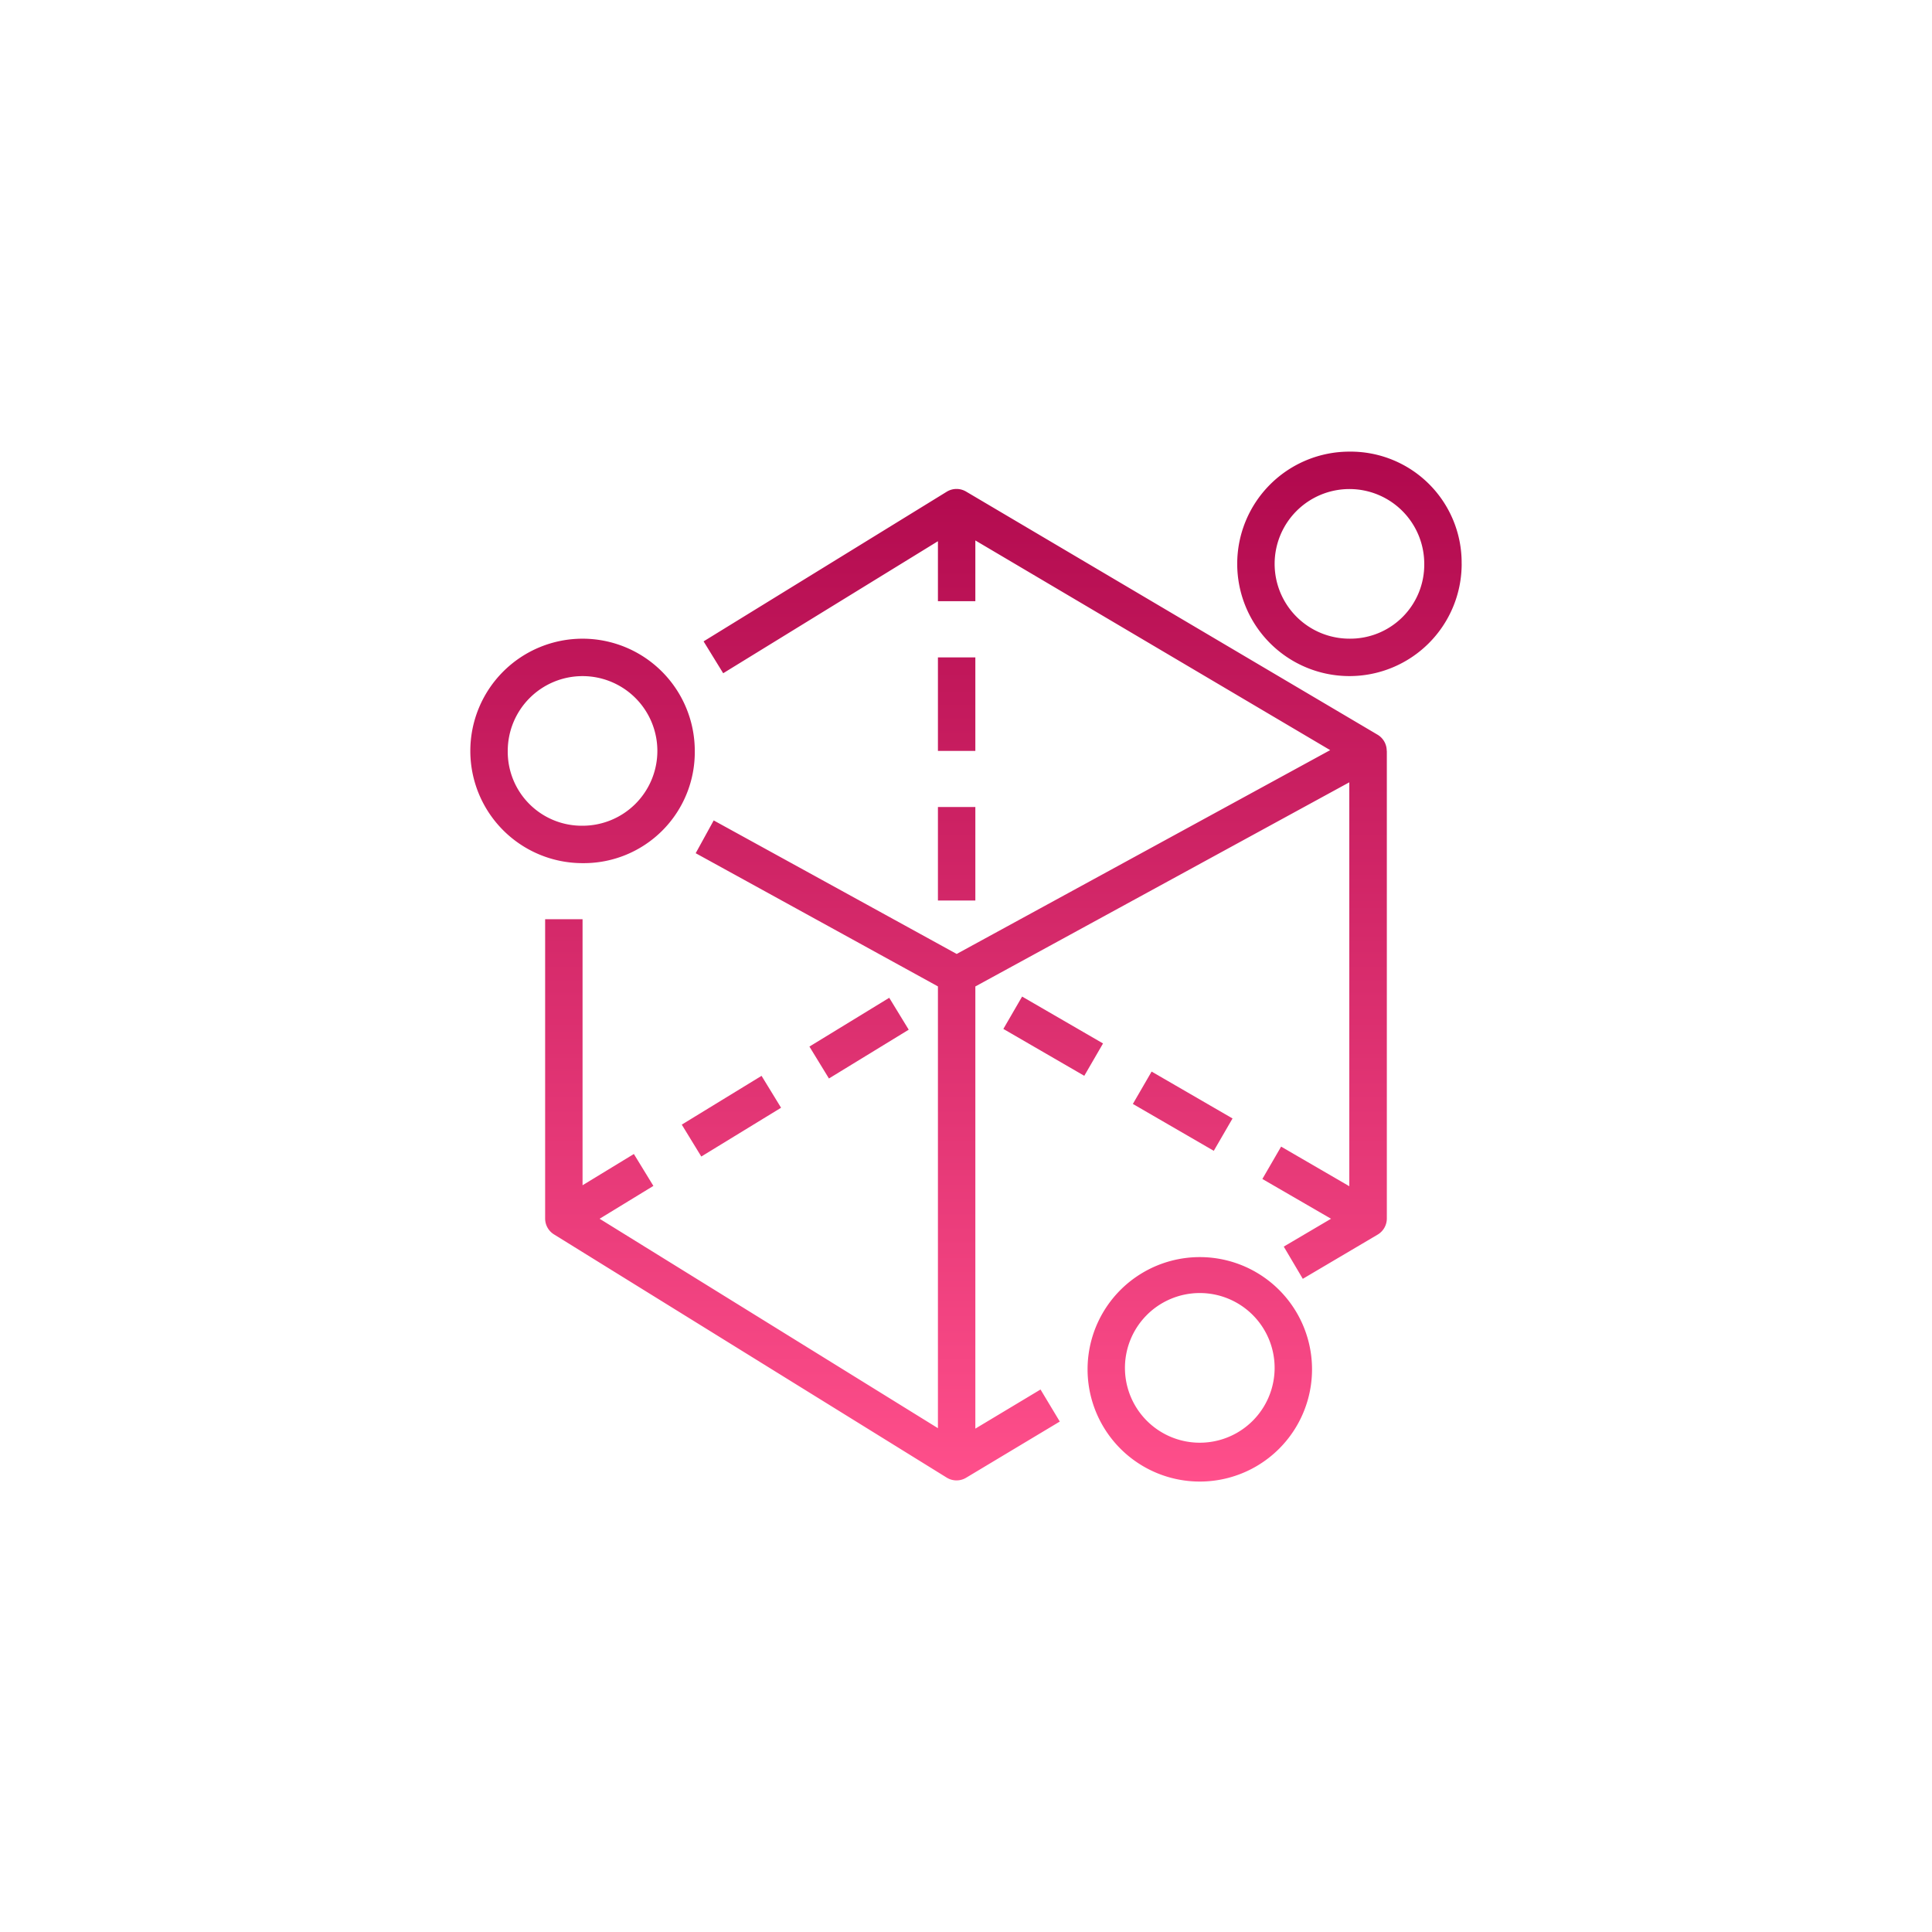 <?xml version="1.0" encoding="UTF-8"?>
<svg xmlns="http://www.w3.org/2000/svg" xmlns:xlink="http://www.w3.org/1999/xlink" width="68" height="68" viewBox="0 0 68 68">
  <defs>
    <linearGradient id="linear-gradient" x1="0.5" x2="0.5" y2="1" gradientUnits="objectBoundingBox">
      <stop offset="0" stop-color="#b0084d"></stop>
      <stop offset="1" stop-color="#ff4f8b"></stop>
    </linearGradient>
    <clipPath id="clip-Amazon_Sumerian">
      <rect width="68" height="68"></rect>
    </clipPath>
  </defs>
  <g id="Amazon_Sumerian" data-name="Amazon Sumerian" clip-path="url(#clip-Amazon_Sumerian)">
    <g id="Icon-Architecture_64_Arch_AWS-Sumerian_64" data-name="Icon-Architecture/64/Arch_AWS-Sumerian_64" transform="translate(8.224 8.161)">
      <path id="AWS-Sumerian_Icon_64_Squid" d="M47.575,16.95a2.633,2.633,0,1,0-2.633,2.633,2.605,2.605,0,0,0,2.633-2.633Zm1.317,0A3.95,3.95,0,1,1,44.941,13a3.908,3.908,0,0,1,3.95,3.95ZM42.308,45.3a2.634,2.634,0,1,0-5.267,0,2.634,2.634,0,0,0,5.267,0Zm1.317,0a3.95,3.95,0,0,1-7.9,0,3.95,3.95,0,1,1,7.9,0ZM17.95,26.167a2.633,2.633,0,1,0-2.633-2.633,2.605,2.605,0,0,0,2.633,2.633Zm0,1.317a3.95,3.95,0,1,1,3.95-3.95,3.908,3.908,0,0,1-3.95,3.95Zm10.794,4.739-2.809,1.717.687,1.123,2.808-1.717Zm-3.807,3.87-.687-1.123-2.808,1.717.687,1.123Zm15.89.377L37.979,34.82l-.66,1.139,2.848,1.65ZM33.421,32.18l-.66,1.139,2.848,1.65.66-1.139Zm-2.963-8.647h1.317V20.242H30.458Zm0,5.267h1.317V25.508H30.458Zm15.8-5.267V39.991a.659.659,0,0,1-.323.567L43.3,42.114l-.67-1.134L44.294,40l-2.417-1.4.66-1.139,2.4,1.394V24.639L31.775,31.824V47.387l2.294-1.377.678,1.128-3.292,1.975a.657.657,0,0,1-.685,0L16.945,40.551a.657.657,0,0,1-.312-.56V29.458H17.95v9.363l1.806-1.1.687,1.123L18.55,40l11.908,7.371V31.822l-8.526-4.688.634-1.154,8.552,4.7,13.146-7.174-12.489-7.38v2.138H30.458V16.153L22.9,20.8l-.69-1.122,8.558-5.267a.66.66,0,0,1,.68-.006l14.483,8.558a.659.659,0,0,1,.323.567Z" transform="translate(-5.67 -5.265)" fill-rule="evenodd" fill="url(#linear-gradient)"></path>
    </g>
  </g>
</svg>
